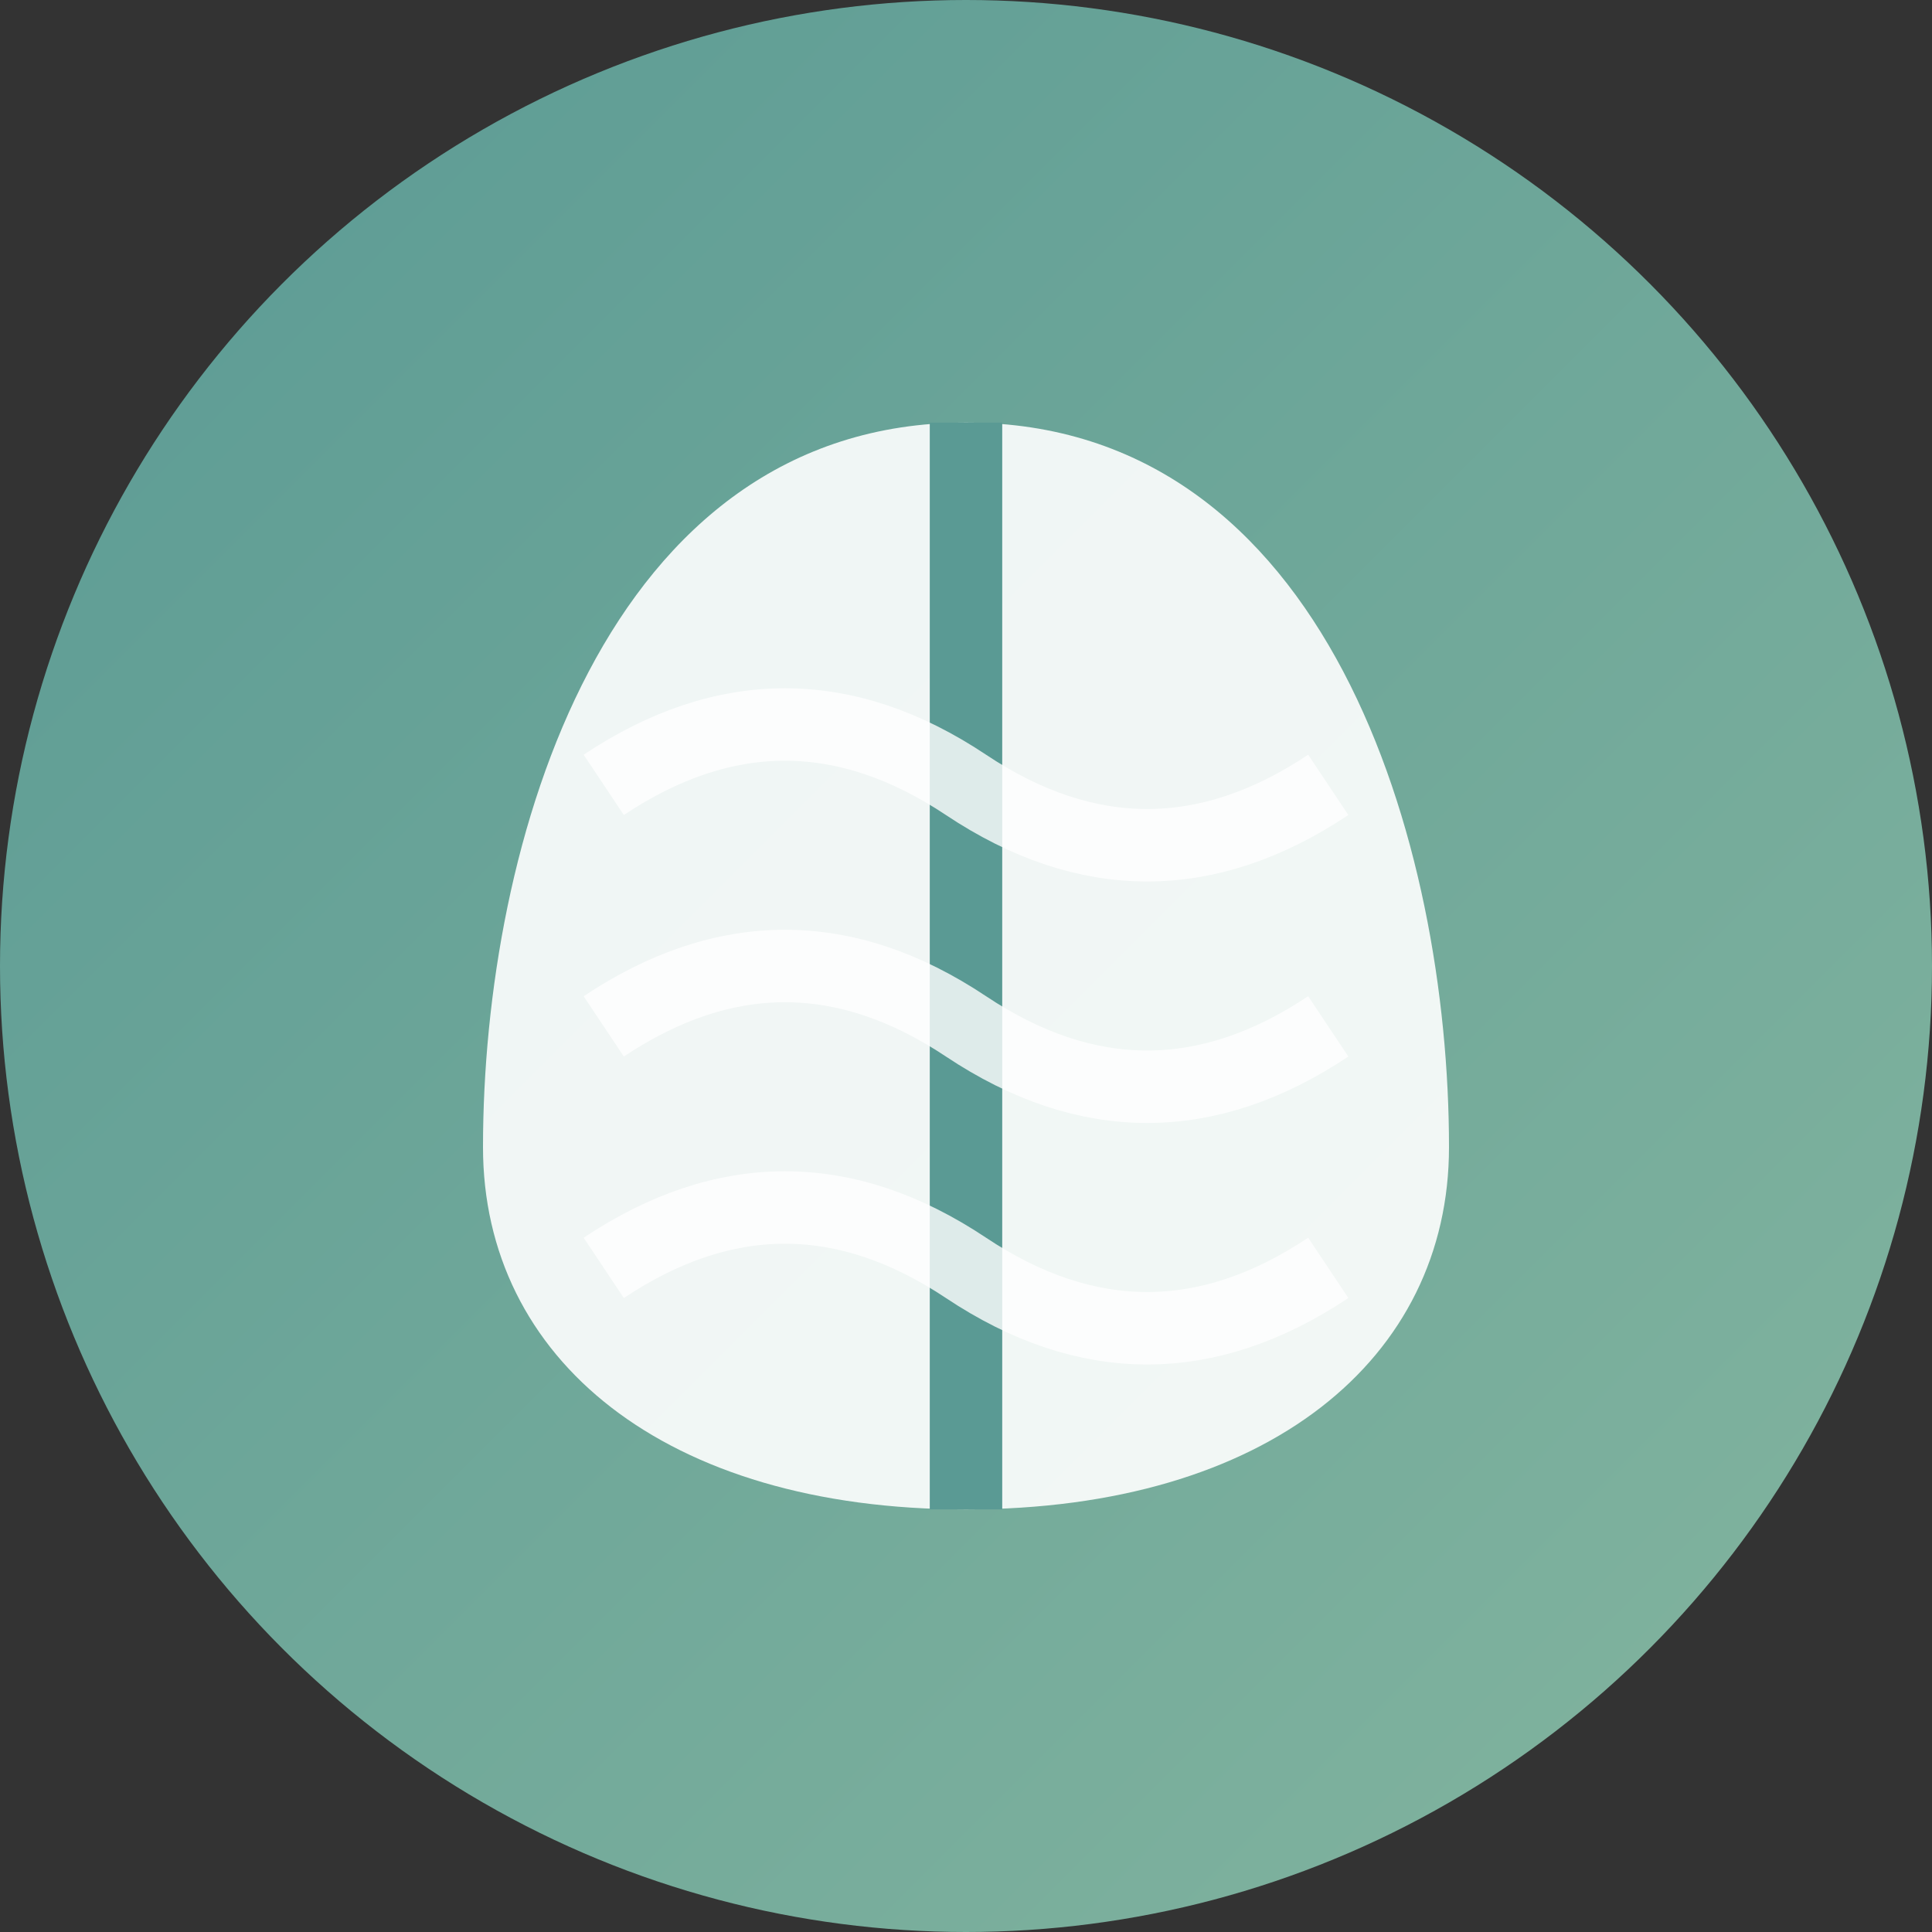 <svg xmlns="http://www.w3.org/2000/svg" width="32" height="32"><rect width="100%" height="100%" fill="#333333" stroke="none"/><defs><linearGradient id="a" x1="0%" x2="100%" y1="0%" y2="100%"><stop offset="0%" stop-color="#5a9a94"/><stop offset="100%" stop-color="#84b59f"/></linearGradient></defs><circle cx="16" cy="16" r="16" fill="url(#a)"/><path fill="#fff" d="M16 7c-6 0-8 7-8 12 0 3.5 3 6 8 6s8-2.5 8-6c0-5-2-12-8-12" opacity=".9"/><path stroke="#5a9a94" stroke-width="1.2" d="M16 7v18"/><path fill="none" stroke="#fff" stroke-width="1.2" d="M10 13q3-2 6 0t6 0M10 17q3-2 6 0t6 0M10 21q3-2 6 0t6 0" opacity=".8"/></svg>